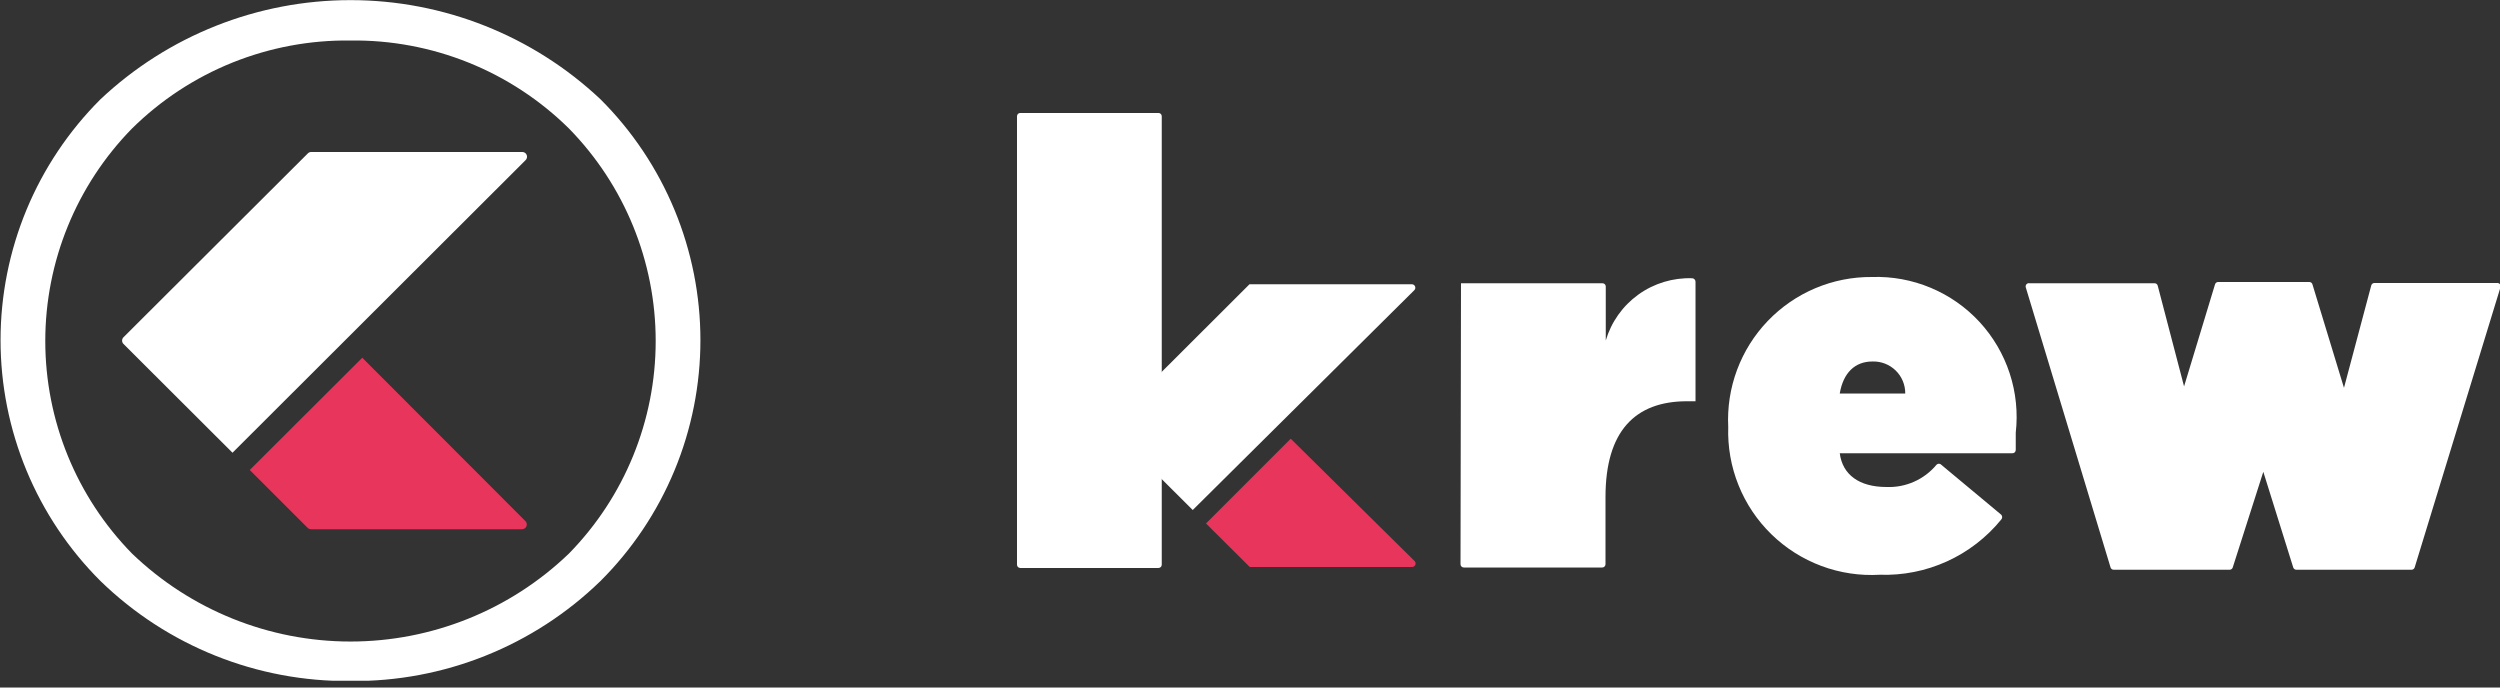 <svg width="160" height="44" viewBox="0 0 160 44" fill="none" xmlns="http://www.w3.org/2000/svg">
  <rect x="0" y="0" width="160" height="44" fill="#333333" stroke="none"/>
  <g clip-path="url(#clip0_668_41327)">
    <path d="M14.88 28.975L7.905 22.015C7.876 21.986 7.853 21.953 7.838 21.916C7.822 21.878 7.814 21.838 7.814 21.798C7.814 21.758 7.822 21.719 7.838 21.682C7.853 21.645 7.876 21.611 7.905 21.582L19.697 9.822C19.751 9.764 19.826 9.73 19.905 9.727H33.425C33.486 9.726 33.546 9.744 33.597 9.778C33.648 9.813 33.687 9.862 33.71 9.919C33.733 9.976 33.737 10.039 33.723 10.099C33.709 10.159 33.678 10.213 33.632 10.254L14.88 28.975Z" fill="white"/>
    <path d="M23.185 22.895L15.984 30.079L19.681 33.774C19.735 33.832 19.809 33.867 19.889 33.871H33.409C33.47 33.871 33.53 33.853 33.581 33.818C33.632 33.784 33.671 33.735 33.694 33.678C33.716 33.621 33.721 33.558 33.708 33.498C33.694 33.438 33.662 33.384 33.617 33.342L23.185 22.895Z" fill="#E7355C"/>
    <path d="M22.431 43.585C16.462 43.646 10.711 41.346 6.431 37.185C4.404 35.163 2.795 32.76 1.697 30.115C0.6 27.469 0.035 24.634 0.035 21.77C0.035 18.906 0.6 16.07 1.697 13.424C2.795 10.779 4.404 8.376 6.431 6.354C10.761 2.277 16.484 0.008 22.431 0.008C28.378 0.008 34.101 2.277 38.431 6.354C40.459 8.376 42.067 10.779 43.165 13.424C44.262 16.07 44.827 18.906 44.827 21.77C44.827 24.634 44.262 27.469 43.165 30.115C42.067 32.76 40.459 35.163 38.431 37.185C34.151 41.346 28.4 43.646 22.431 43.585ZM22.431 2.593C19.843 2.559 17.275 3.04 14.874 4.006C12.473 4.973 10.289 6.407 8.447 8.226C4.89 11.859 2.898 16.741 2.898 21.825C2.898 26.91 4.89 31.792 8.447 35.425C12.206 39.039 17.217 41.058 22.431 41.058C27.645 41.058 32.657 39.039 36.415 35.425C39.972 31.792 41.964 26.91 41.964 21.825C41.964 16.741 39.972 11.859 36.415 8.226C34.573 6.407 32.389 4.973 29.988 4.006C27.588 3.04 25.019 2.559 22.431 2.593Z" fill="white"/>
    <path d="M76.335 32.641L71.071 27.393L71.022 27.32L71.004 27.233L71.022 27.146L71.071 27.073L79.967 18.193H80.127H90.335C90.383 18.188 90.433 18.199 90.474 18.224C90.516 18.249 90.548 18.287 90.566 18.332C90.584 18.377 90.587 18.427 90.574 18.474C90.561 18.521 90.534 18.563 90.495 18.593L76.335 32.641Z" fill="white"/>
    <path d="M82.607 28.078L77.184 33.502L79.983 36.286H80.144H90.352C90.4 36.291 90.449 36.28 90.49 36.255C90.532 36.23 90.564 36.192 90.582 36.147C90.601 36.101 90.604 36.051 90.591 36.004C90.578 35.957 90.55 35.916 90.512 35.886L82.607 28.078Z" fill="#E7355C"/>
    <path d="M93.504 18.128H102.561C102.616 18.128 102.669 18.15 102.708 18.189C102.747 18.228 102.769 18.281 102.769 18.336V21.792C103.119 20.608 103.853 19.574 104.855 18.853C105.857 18.132 107.071 17.765 108.305 17.808C108.361 17.812 108.414 17.837 108.453 17.879C108.491 17.921 108.513 17.975 108.513 18.032V25.68H107.969C104.641 25.68 102.752 27.6 102.752 31.808V36.112C102.752 36.167 102.73 36.22 102.691 36.259C102.652 36.298 102.6 36.32 102.544 36.32H93.681C93.626 36.32 93.573 36.298 93.534 36.259C93.495 36.22 93.473 36.167 93.473 36.112L93.504 18.128Z" fill="white"/>
    <path d="M110.607 27.328C110.544 26.084 110.736 24.84 111.171 23.673C111.606 22.506 112.274 21.441 113.136 20.542C113.997 19.643 115.033 18.929 116.181 18.445C117.328 17.961 118.562 17.717 119.808 17.728C121.094 17.685 122.375 17.92 123.562 18.417C124.75 18.913 125.817 19.66 126.69 20.605C127.563 21.551 128.221 22.675 128.621 23.898C129.021 25.121 129.153 26.416 129.008 27.695C129.008 28.031 129.008 28.431 129.008 28.799C129.008 28.828 129.002 28.857 128.99 28.883C128.979 28.909 128.962 28.933 128.941 28.953C128.92 28.972 128.895 28.987 128.868 28.997C128.841 29.006 128.812 29.01 128.784 29.007H117.744C117.92 30.383 118.991 31.168 120.735 31.168C121.342 31.192 121.947 31.076 122.502 30.829C123.057 30.582 123.548 30.211 123.936 29.744C123.955 29.723 123.979 29.706 124.005 29.695C124.031 29.683 124.059 29.677 124.087 29.677C124.116 29.677 124.144 29.683 124.17 29.695C124.197 29.706 124.22 29.723 124.24 29.744L128.08 32.943C128.118 32.985 128.139 33.039 128.139 33.095C128.139 33.152 128.118 33.206 128.08 33.248C127.144 34.397 125.956 35.315 124.607 35.928C123.257 36.542 121.785 36.834 120.304 36.784C119.032 36.858 117.757 36.666 116.564 36.22C115.37 35.774 114.282 35.084 113.37 34.194C112.457 33.305 111.74 32.235 111.265 31.052C110.789 29.87 110.565 28.601 110.607 27.328ZM121.936 25.184C121.938 24.91 121.885 24.639 121.78 24.386C121.675 24.133 121.52 23.904 121.324 23.713C121.128 23.522 120.896 23.372 120.641 23.273C120.386 23.174 120.113 23.127 119.839 23.135C118.719 23.135 117.968 23.856 117.744 25.184H121.936Z" fill="white"/>
    <path d="M129.887 18.127H137.887C137.935 18.126 137.982 18.141 138.02 18.17C138.058 18.199 138.084 18.241 138.095 18.287L140.447 27.279H139.007L141.759 18.207C141.77 18.161 141.797 18.119 141.835 18.09C141.873 18.061 141.92 18.046 141.967 18.047H147.791C147.839 18.046 147.886 18.061 147.924 18.09C147.961 18.119 147.988 18.161 147.999 18.207L150.783 27.343H149.343L151.759 18.271C151.77 18.225 151.797 18.183 151.835 18.154C151.873 18.125 151.92 18.11 151.967 18.111H159.823C159.857 18.109 159.891 18.116 159.921 18.13C159.952 18.144 159.978 18.166 159.999 18.192C160.019 18.219 160.033 18.251 160.038 18.284C160.044 18.317 160.042 18.351 160.031 18.383L154.543 36.303C154.532 36.349 154.505 36.391 154.467 36.42C154.43 36.449 154.383 36.464 154.335 36.463H146.975C146.93 36.465 146.884 36.452 146.847 36.426C146.809 36.4 146.781 36.362 146.767 36.319L143.855 27.007H145.871L142.895 36.319C142.881 36.362 142.853 36.4 142.816 36.426C142.778 36.452 142.733 36.465 142.687 36.463H135.279C135.232 36.464 135.185 36.449 135.147 36.42C135.109 36.391 135.082 36.349 135.071 36.303L129.647 18.383C129.638 18.349 129.638 18.314 129.647 18.28C129.656 18.246 129.673 18.215 129.697 18.189C129.721 18.163 129.751 18.145 129.784 18.134C129.818 18.123 129.853 18.121 129.887 18.127Z" fill="white"/>
    <path d="M74.144 7.23H65.296C65.181 7.23 65.088 7.324 65.088 7.438V36.142C65.088 36.257 65.181 36.35 65.296 36.35H74.144C74.259 36.35 74.352 36.257 74.352 36.142V7.438C74.352 7.324 74.259 7.23 74.144 7.23Z" fill="white"/>
  </g>
  <defs>
    <clipPath id="clip0_668_41327">
      <rect width="160" height="43.568" fill="white"/>
    </clipPath>
  </defs>
</svg>
